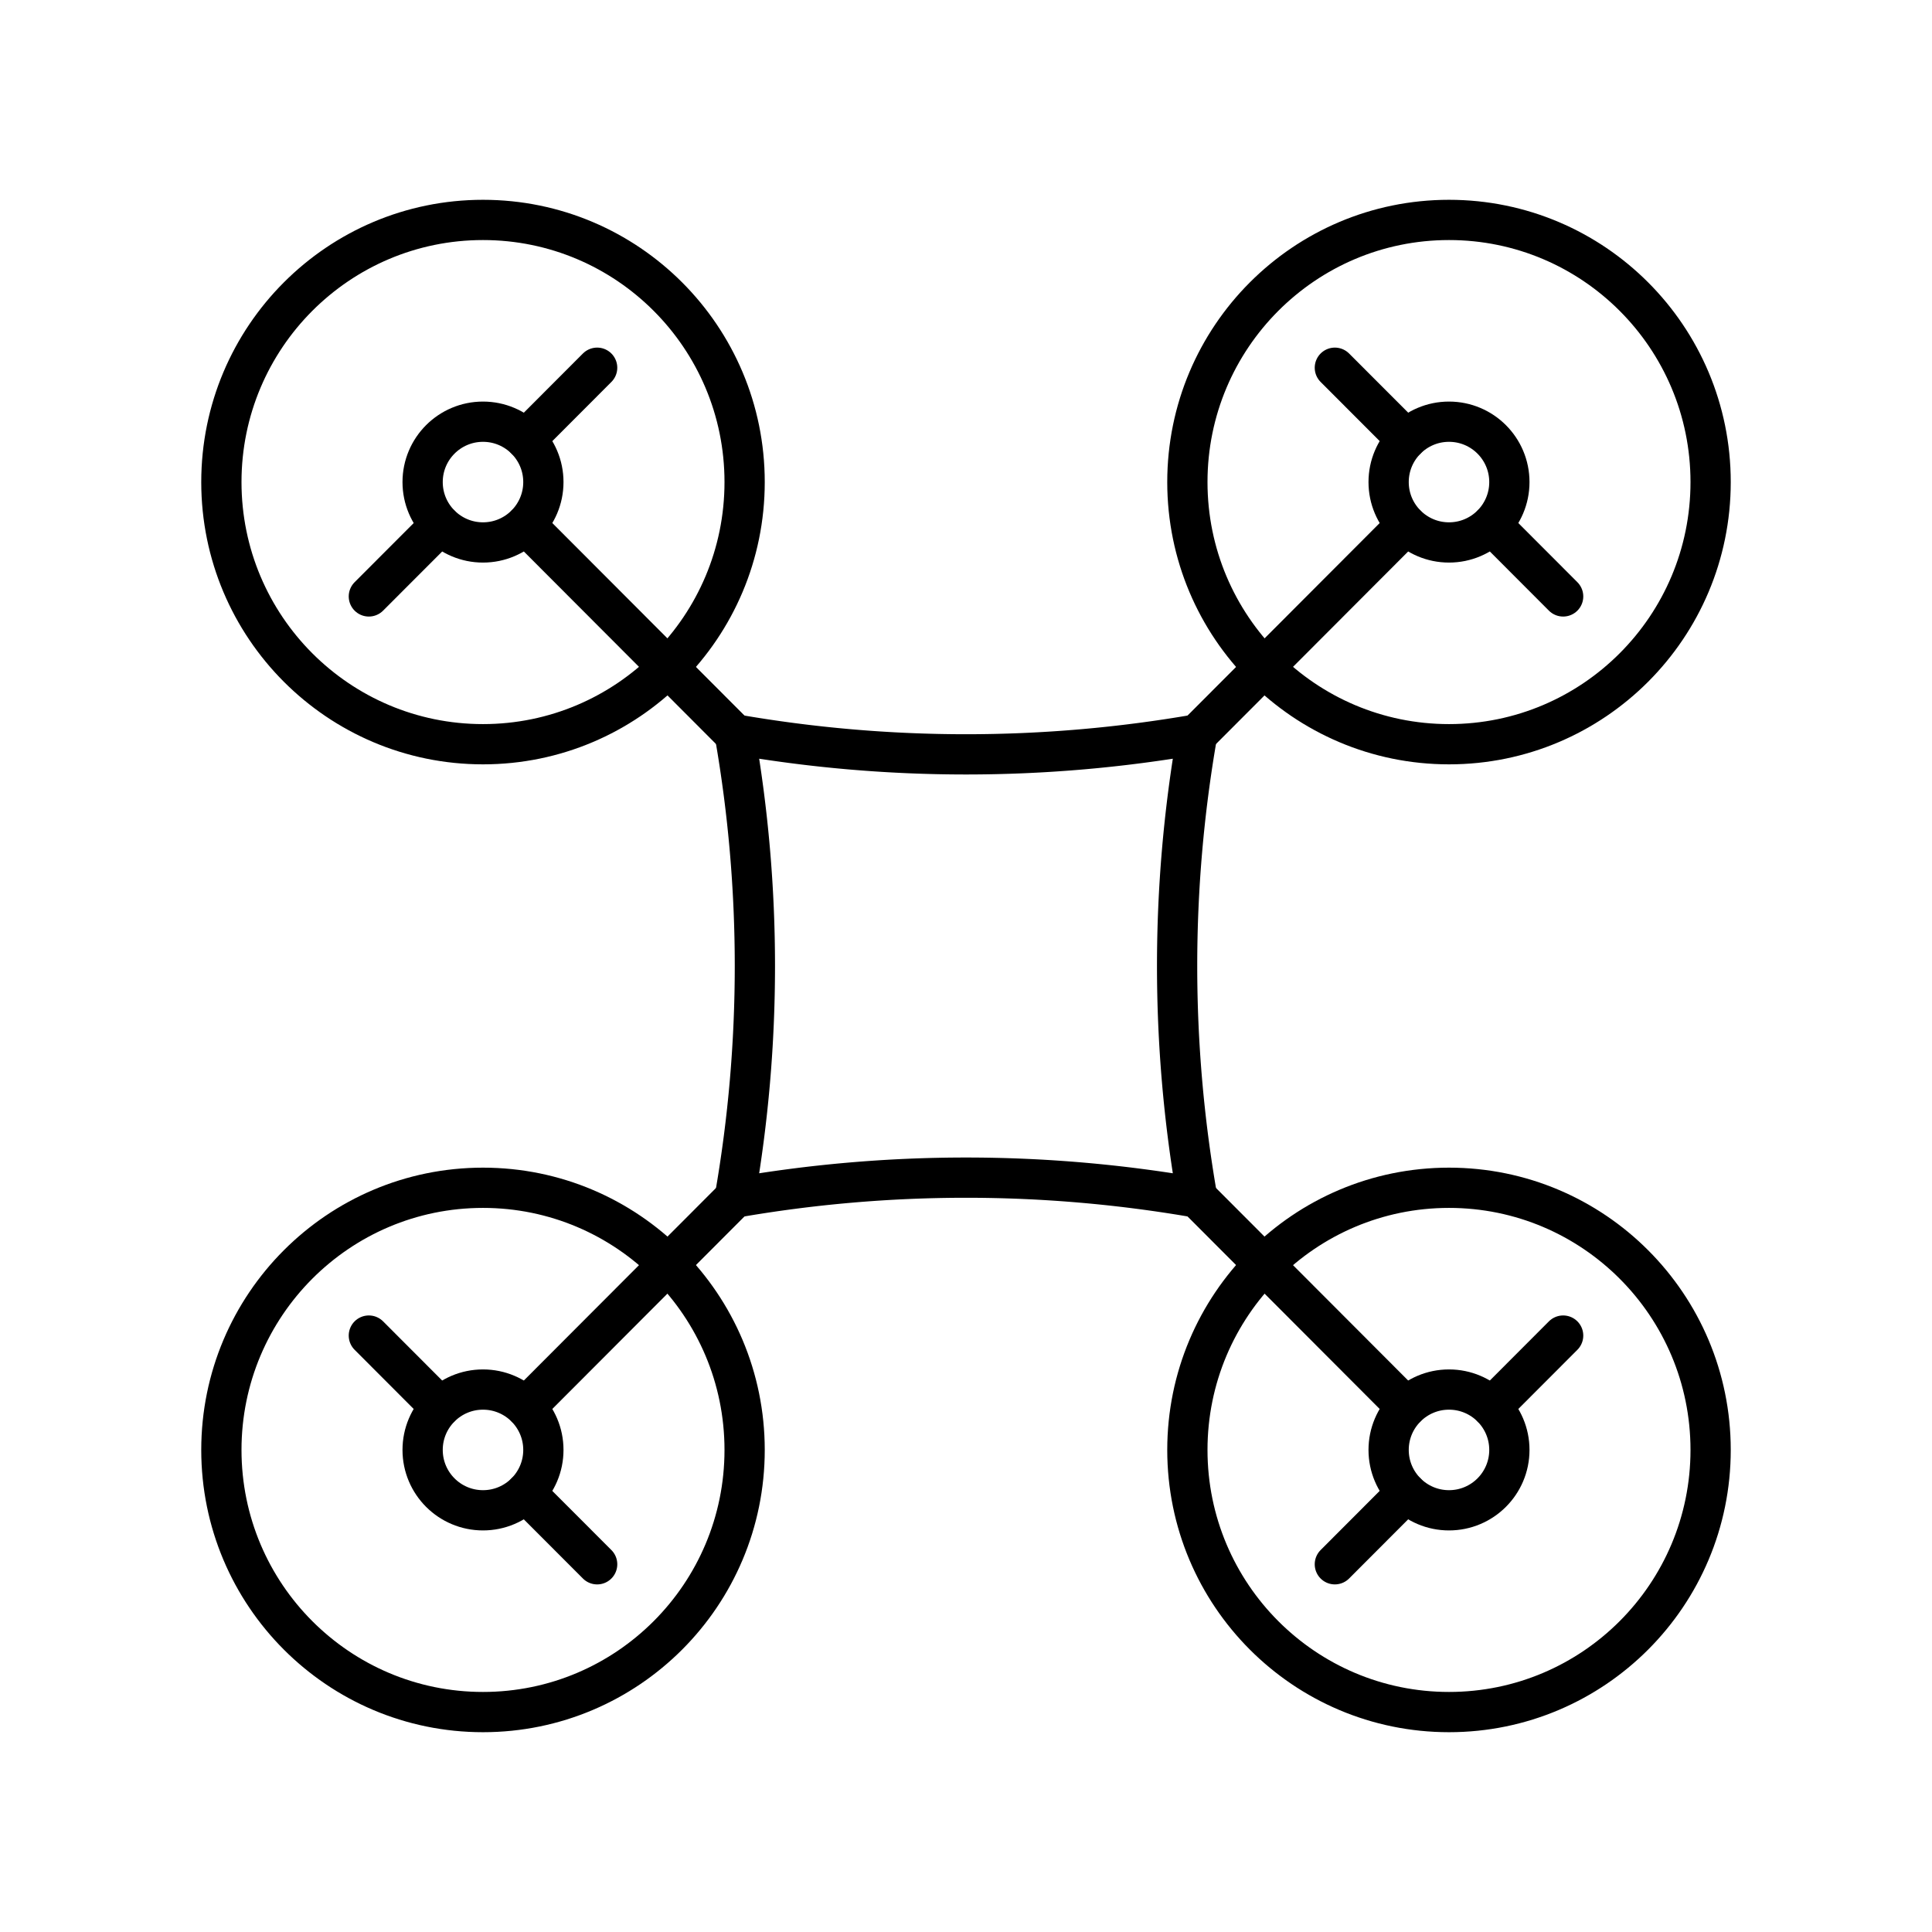 <?xml version="1.0" encoding="utf-8"?>
<!-- Generator: www.svgicons.com -->
<svg xmlns="http://www.w3.org/2000/svg" width="800" height="800" viewBox="0 0 48 48">
<ellipse cx="12" cy="11.977" fill="none" stroke="currentColor" stroke-linecap="round" stroke-linejoin="round" rx="6.5" ry="6.513"/><path fill="none" stroke="currentColor" stroke-linecap="round" stroke-linejoin="round" d="m13.061 10.914l1.775-1.778m-1.775 3.904l5.194 5.204"/><circle cx="12" cy="11.977" r="1.5" fill="none" stroke="currentColor" stroke-linecap="round" stroke-linejoin="round"/><path fill="none" stroke="currentColor" stroke-linecap="round" stroke-linejoin="round" d="m9.164 14.818l1.776-1.778"/><ellipse cx="36" cy="11.977" fill="none" stroke="currentColor" stroke-linecap="round" stroke-linejoin="round" rx="6.5" ry="6.513"/><path fill="none" stroke="currentColor" stroke-linecap="round" stroke-linejoin="round" d="m37.061 13.04l1.775 1.778m-3.897-1.778l-5.194 5.204"/><circle cx="36" cy="11.977" r="1.5" fill="none" stroke="currentColor" stroke-linecap="round" stroke-linejoin="round"/><path fill="none" stroke="currentColor" stroke-linecap="round" stroke-linejoin="round" d="m33.164 9.136l1.776 1.778"/><ellipse cx="36" cy="36.023" fill="none" stroke="currentColor" stroke-linecap="round" stroke-linejoin="round" rx="6.5" ry="6.513"/><path fill="none" stroke="currentColor" stroke-linecap="round" stroke-linejoin="round" d="m34.939 37.086l-1.775 1.778m1.775-3.904l-5.194-5.204"/><circle cx="36" cy="36.023" r="1.5" fill="none" stroke="currentColor" stroke-linecap="round" stroke-linejoin="round"/><path fill="none" stroke="currentColor" stroke-linecap="round" stroke-linejoin="round" d="m38.836 33.182l-1.776 1.779"/><ellipse cx="12" cy="36.023" fill="none" stroke="currentColor" stroke-linecap="round" stroke-linejoin="round" rx="6.5" ry="6.513"/><path fill="none" stroke="currentColor" stroke-linecap="round" stroke-linejoin="round" d="m10.939 34.96l-1.775-1.778m3.897 1.778l5.194-5.204"/><circle cx="12" cy="36.023" r="1.5" fill="none" stroke="currentColor" stroke-linecap="round" stroke-linejoin="round"/><path fill="none" stroke="currentColor" stroke-linecap="round" stroke-linejoin="round" d="m14.836 38.864l-1.776-1.778m5.195-18.842a33.4 33.4 0 0 0 11.49 0h0l-.006.033a33.4 33.4 0 0 0 0 11.446l.006.033h0a33.4 33.4 0 0 0-11.49 0h0l.006-.033a33.4 33.4 0 0 0 0-11.446Z"/>
</svg>